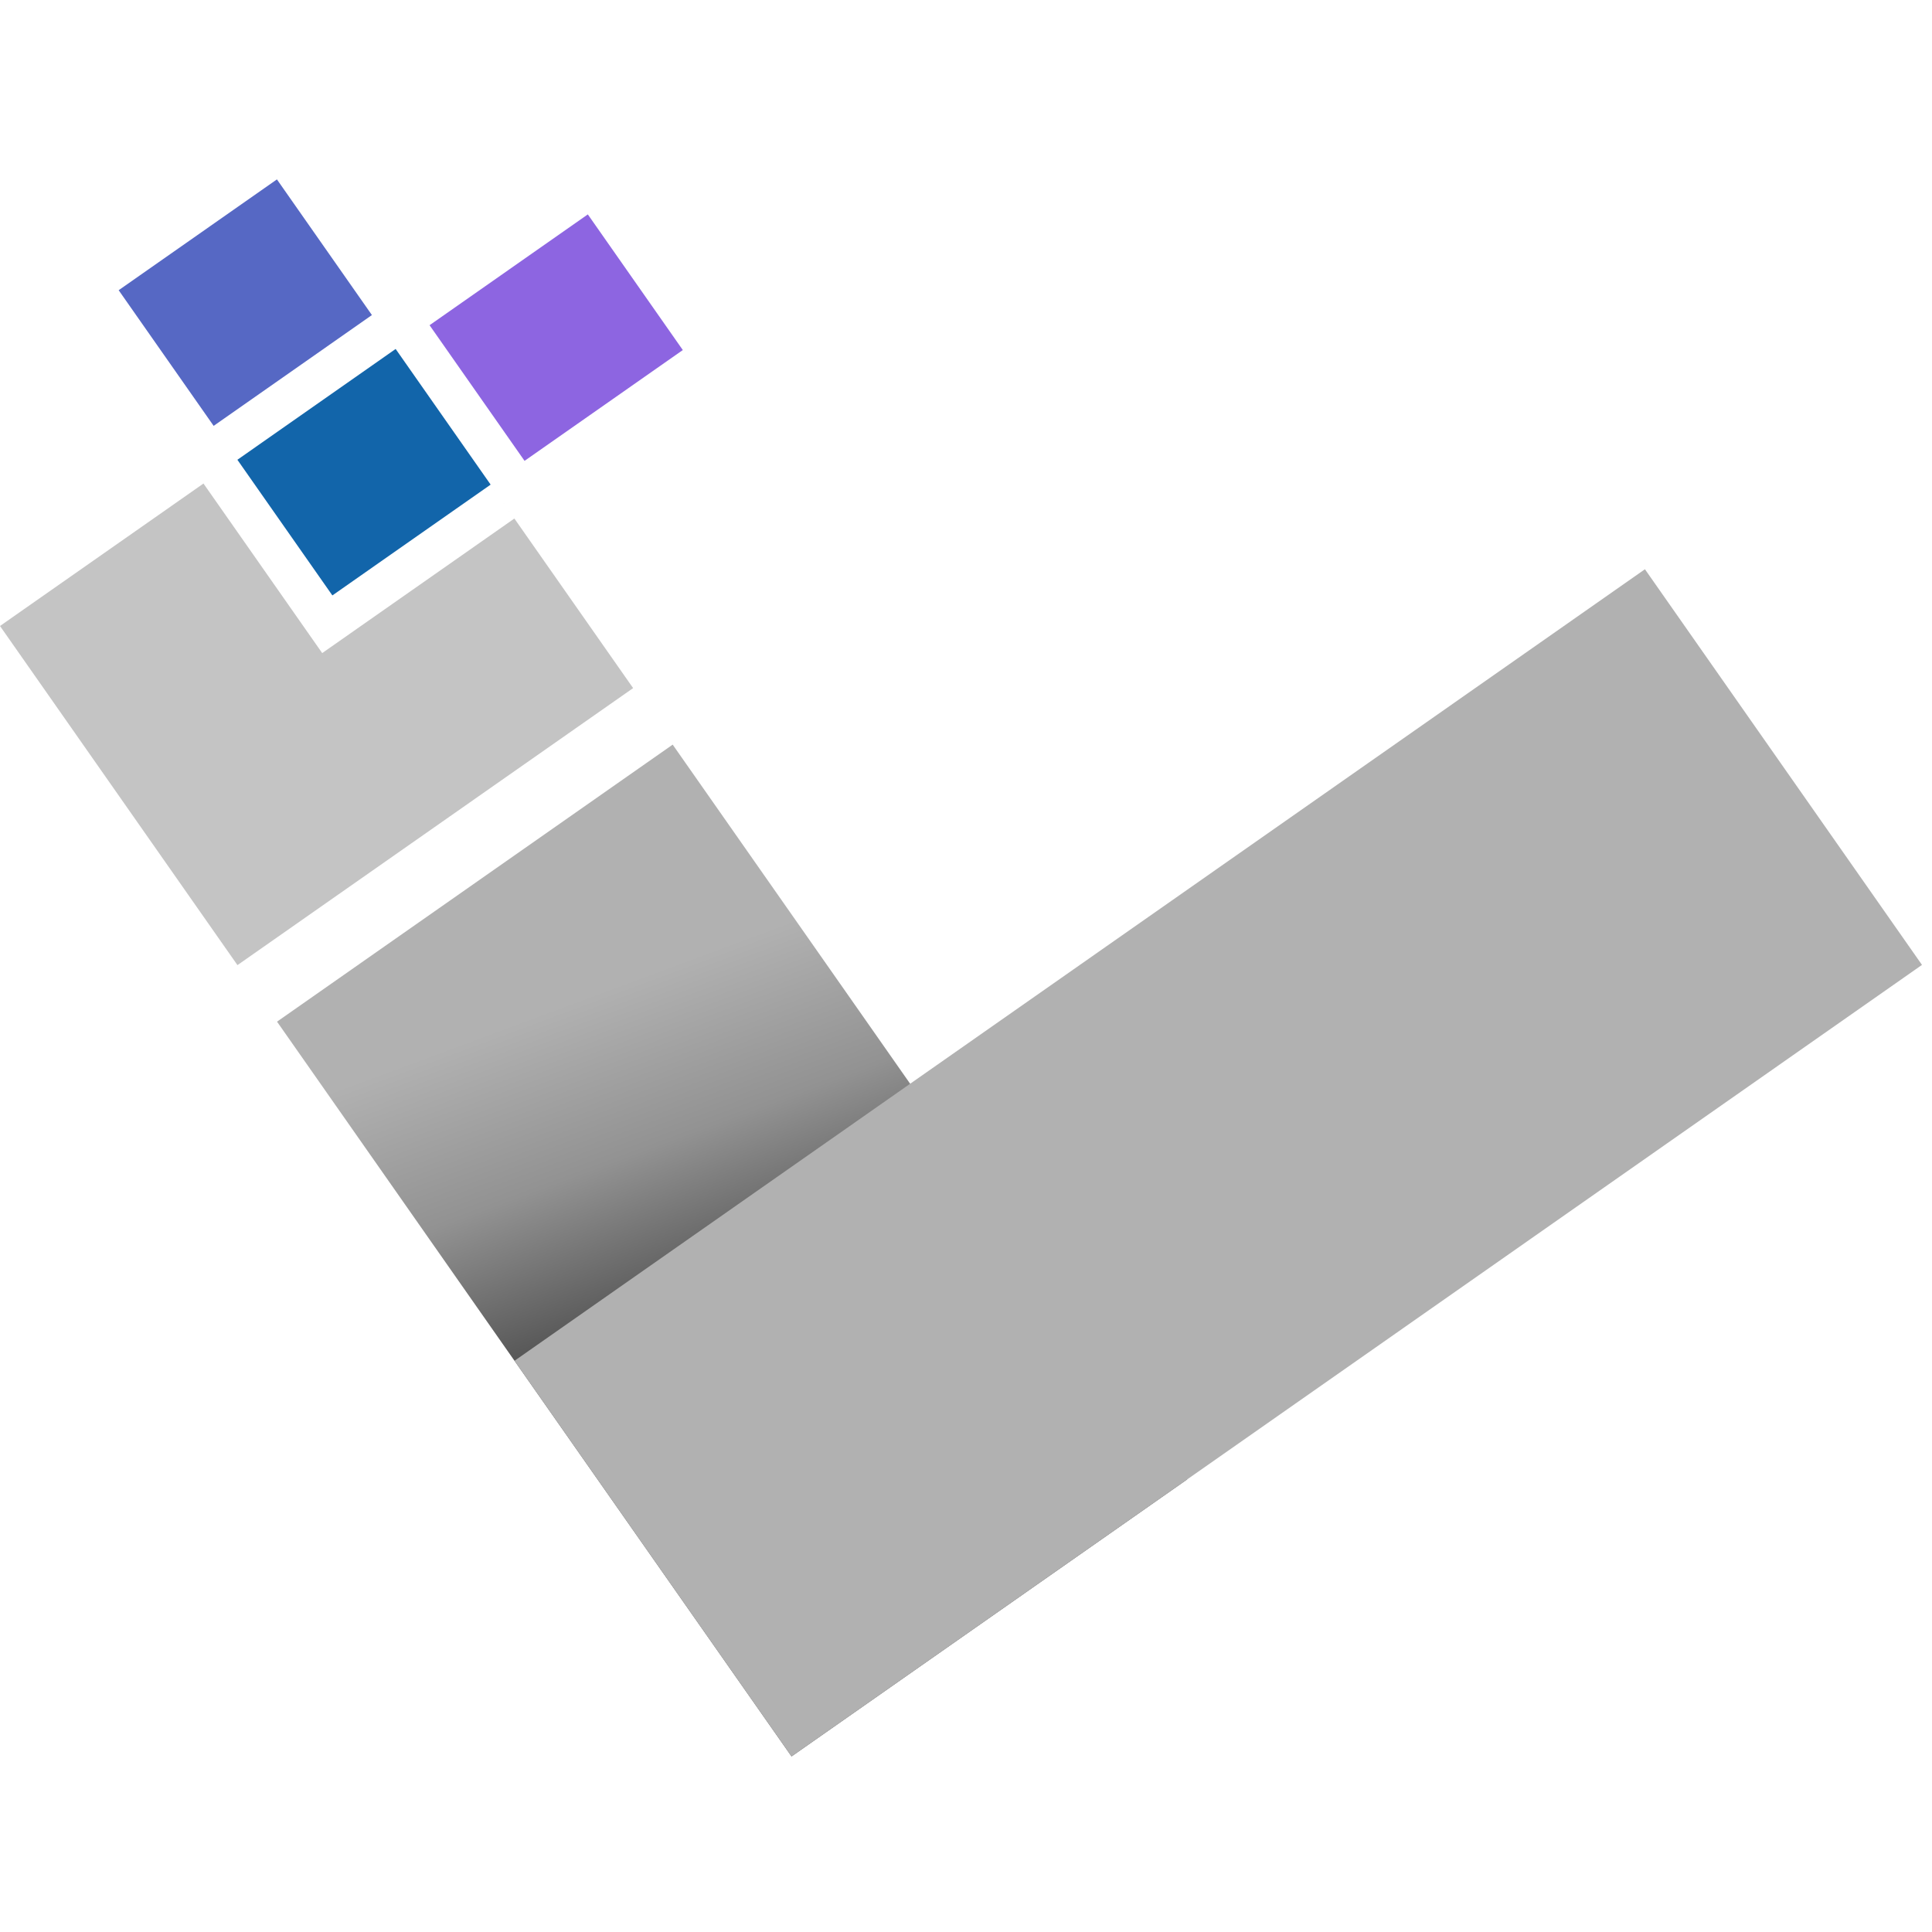 <svg width="140" height="140" viewBox="0 0 140 140" fill="none" xmlns="http://www.w3.org/2000/svg">
<path d="M48.745 53.958L20.075 74.033L57.358 127.278L86.028 107.203L48.745 53.958Z" fill="url(#paint0_linear_7978_229162)"/>
<path fill-rule="evenodd" clip-rule="evenodd" d="M14.745 35.038L0 45.362L17.207 69.936L45.878 49.862L28.67 25.287L37.274 37.574L23.348 47.325L14.745 35.038Z" fill="#C4C4C4"/>
<path d="M28.67 25.287L17.202 33.317L24.085 43.147L35.553 35.117L28.67 25.287Z" fill="#1265AA"/>
<path d="M42.596 15.536L31.128 23.566L38.011 33.396L49.479 25.366L42.596 15.536Z" fill="#8D65E1"/>
<path d="M20.067 13L8.599 21.03L15.482 30.86L26.95 22.83L20.067 13Z" fill="#5668C4"/>
<path d="M139.274 69.92L119.198 41.25L37.283 98.608L57.358 127.278L139.274 69.92Z" fill="#B1B1B1"/>
<defs>
<linearGradient id="paint0_linear_7978_229162" x1="42.795" y1="63.508" x2="53.727" y2="92.927" gradientUnits="userSpaceOnUse">
<stop offset="0.256" stop-color="#B1B1B1"/>
<stop offset="0.635" stop-color="#929292"/>
<stop offset="1" stop-color="#555555"/>
</linearGradient>
</defs>
</svg>
